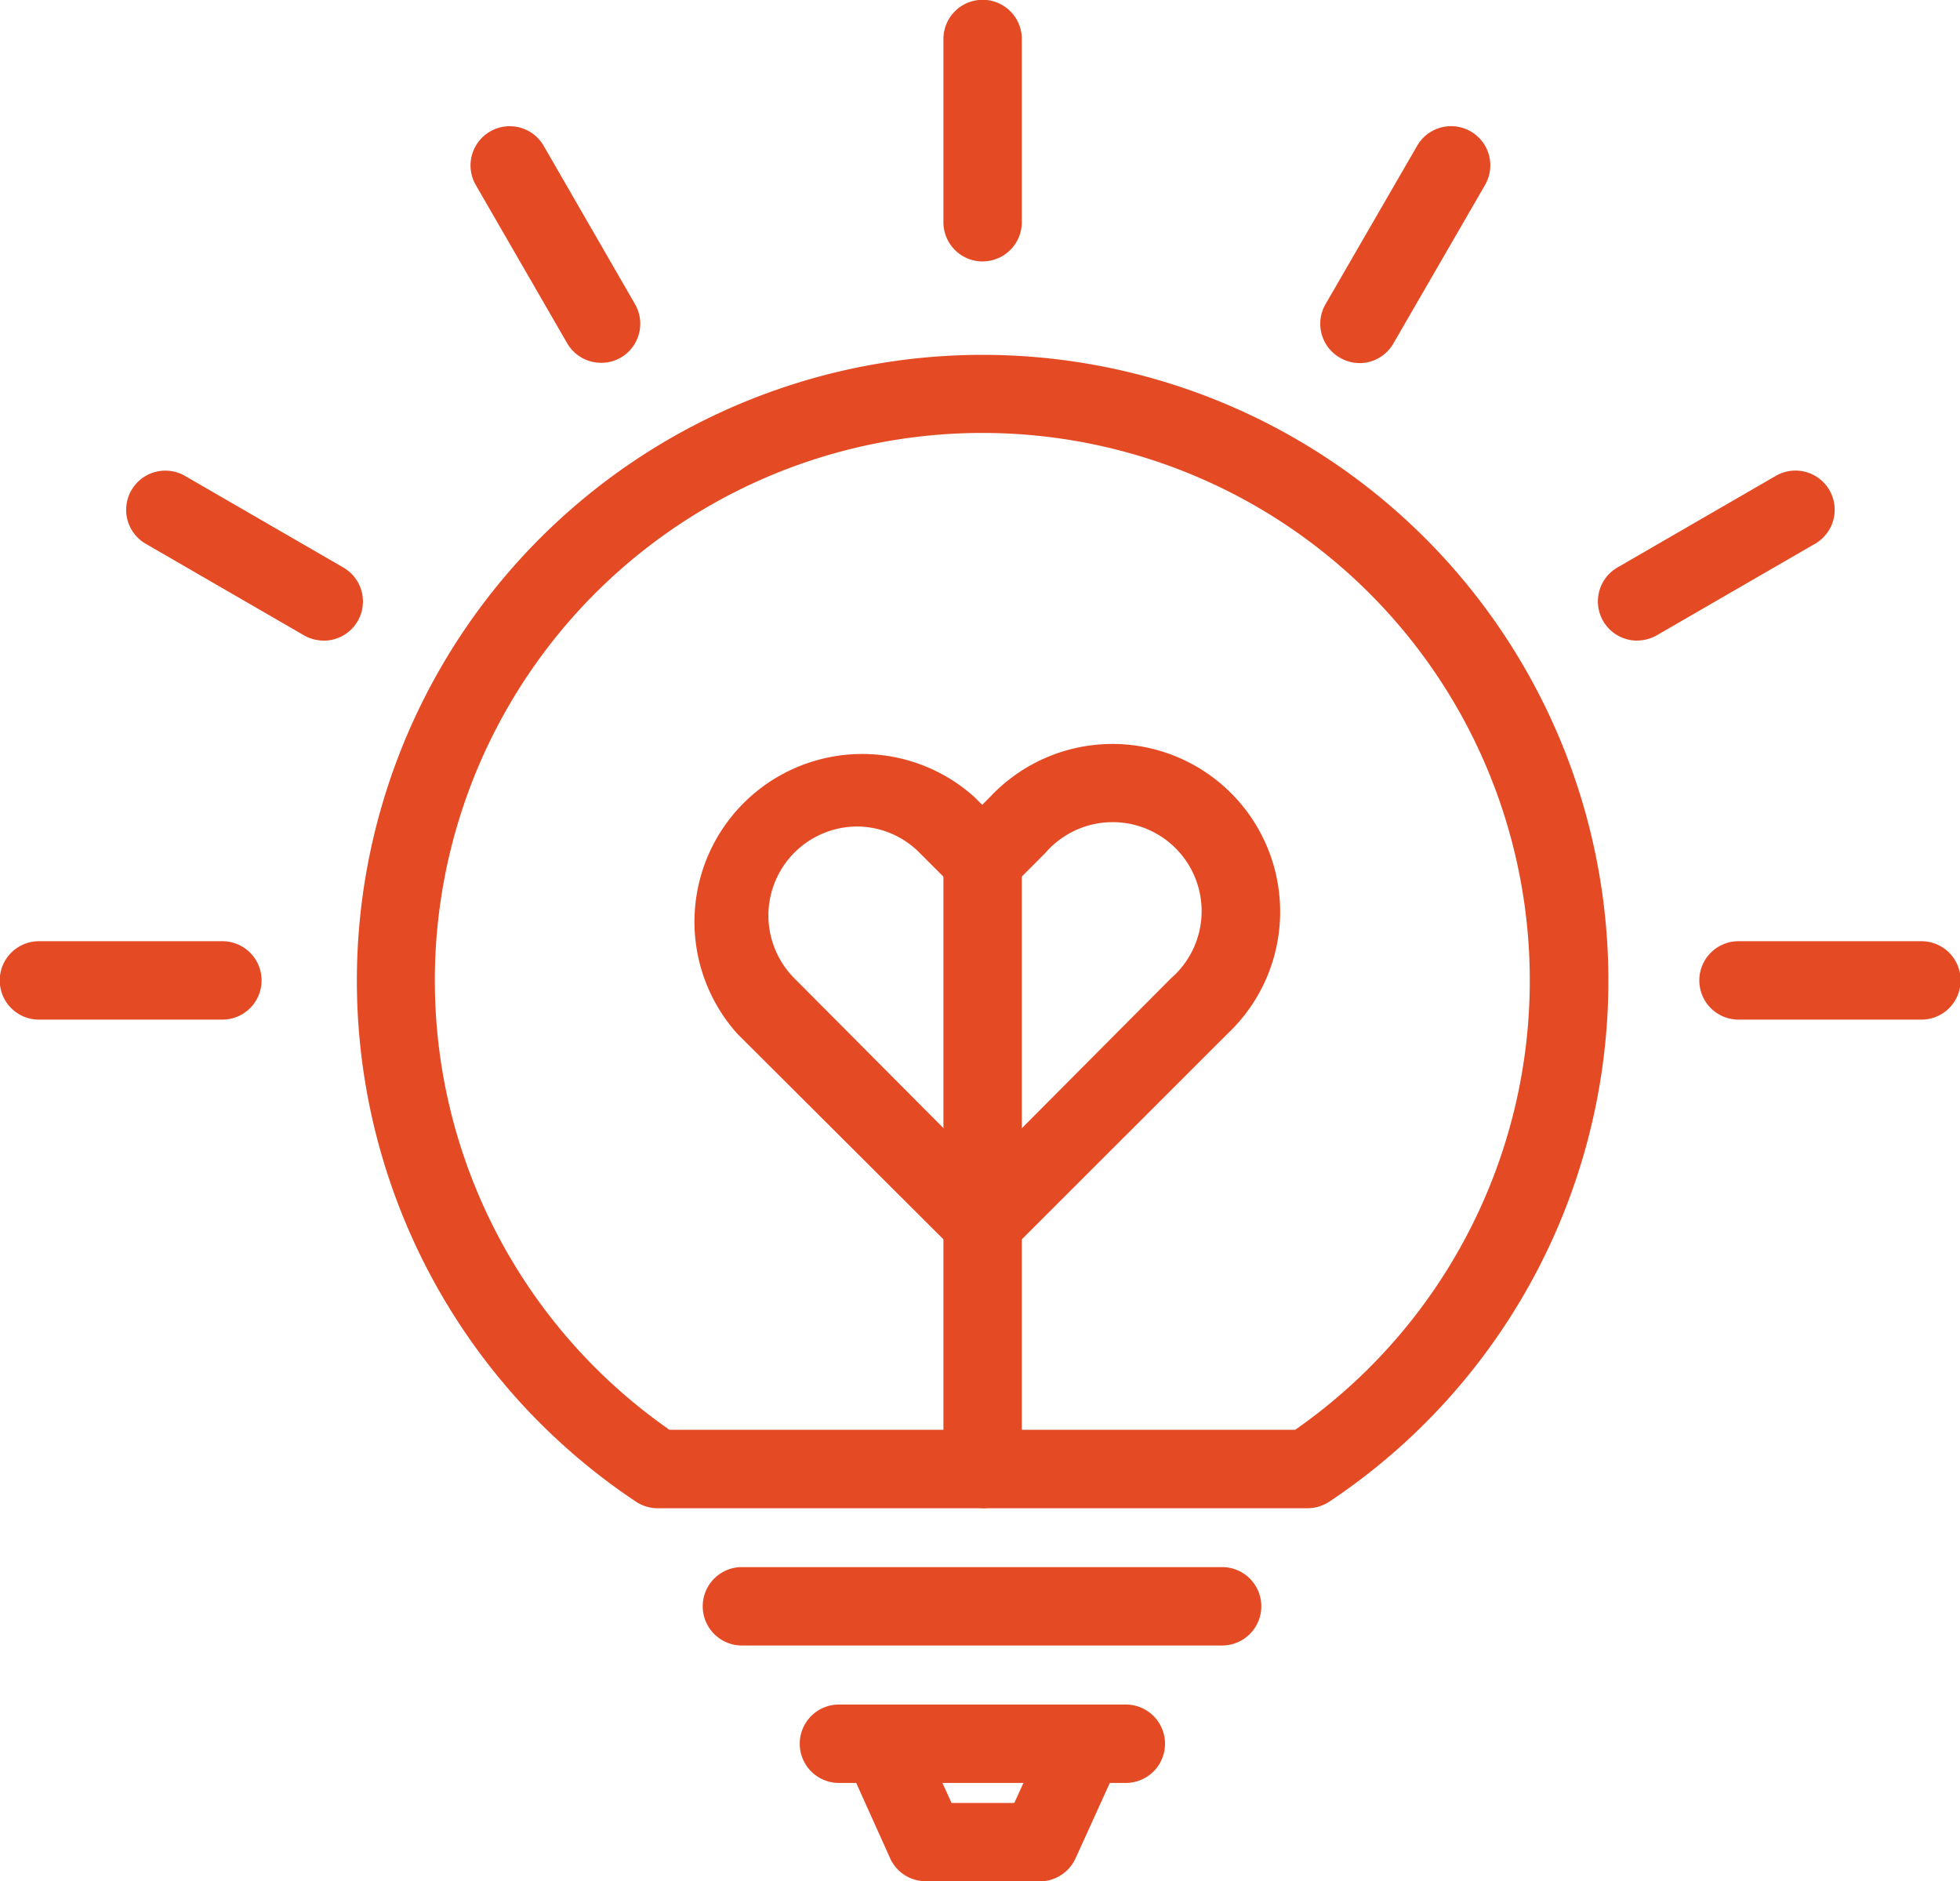 <?xml version="1.0" standalone="no"?><!DOCTYPE svg PUBLIC "-//W3C//DTD SVG 1.1//EN" "http://www.w3.org/Graphics/SVG/1.1/DTD/svg11.dtd"><svg t="1762325016914" class="icon" viewBox="0 0 1067 1024" version="1.1" xmlns="http://www.w3.org/2000/svg" p-id="30574" xmlns:xlink="http://www.w3.org/1999/xlink" width="50.016" height="48"><path d="M711.786 820.997H357.973a21.511 21.511 0 0 1-11.77-3.585 340.656 340.656 0 1 1 377.455 0 21.781 21.781 0 0 1-11.872 3.585z m-347.353-42.717h340.656a298.04 298.04 0 1 0-340.656 0z m301.017 117.43h-261.411a21.342 21.342 0 1 1 0-42.683h261.411a21.342 21.342 0 0 1 0 42.683z m-52.424 74.814h-156.461a21.342 21.342 0 0 1 0-42.683h156.461a21.342 21.342 0 0 1 0 42.683zM534.93 142.323a21.342 21.342 0 0 1-21.342-21.342V21.376a21.342 21.342 0 1 1 42.683 0v99.572a21.342 21.342 0 0 1-21.342 21.342z" p-id="30575" fill="#E44B25"></path><path d="M534.93 820.862a21.342 21.342 0 0 1-21.342-21.342v-329.799a21.342 21.342 0 1 1 42.683 0v329.901a21.342 21.342 0 0 1-21.342 21.342zM327.263 197.487a21.342 21.342 0 0 1-18.535-10.688l-49.718-86.077a21.342 21.342 0 1 1 36.968-21.342l49.718 86.179a21.342 21.342 0 0 1-7.779 29.121 21.004 21.004 0 0 1-10.654 2.807z m-151.083 151.219a21.612 21.612 0 0 1-10.586-2.807l-86.246-49.888a21.342 21.342 0 1 1 21.342-36.968l86.246 49.888a21.342 21.342 0 0 1-10.755 39.809z m869.972 206.315h-99.572a21.342 21.342 0 1 1 0-42.683h99.572a21.342 21.342 0 0 1 0 42.683z m-925.237 0H21.342a21.342 21.342 0 1 1 0-42.683h99.572a21.342 21.342 0 1 1 0 42.683z m770.298-206.315a21.342 21.342 0 0 1-10.688-39.809l86.246-49.888a21.342 21.342 0 1 1 21.342 36.968l-86.246 49.888a21.714 21.714 0 0 1-10.688 2.807z m-151.083-151.083a20.902 20.902 0 0 1-10.688-2.909 21.274 21.274 0 0 1-7.847-29.121l49.888-86.246a21.342 21.342 0 1 1 36.968 21.342l-49.888 86.246a21.274 21.274 0 0 1-18.399 10.722z m-174.522 826.375H503.949a21.173 21.173 0 0 1-19.38-12.48l-23.405-51.985a21.342 21.342 0 1 1 38.76-17.757l18.095 39.639h34.16l18.095-39.639a21.376 21.376 0 0 1 38.895 17.757l-23.675 52.086a21.443 21.443 0 0 1-19.82 12.48z" p-id="30576" fill="#E44B25"></path><path d="M534.964 687.062a21.274 21.274 0 0 1-15.118-6.223l-118.377-118.039a91.32 91.32 0 0 1 128.964-128.964l4.262 4.262 4.262-4.262a91.32 91.32 0 1 1 129.2 128.964l-118.107 118.039a20.902 20.902 0 0 1-15.017 6.223z m-68.321-237.161a48.433 48.433 0 0 0-34.16 82.661l102.481 102.988 102.481-102.988a48.433 48.433 0 1 0-68.321-68.321l-19.143 19.211a22.018 22.018 0 0 1-30.135 0l-19.38-19.38a48.095 48.095 0 0 0-34.228-14.171z" p-id="30577" fill="#E44B25"></path></svg>